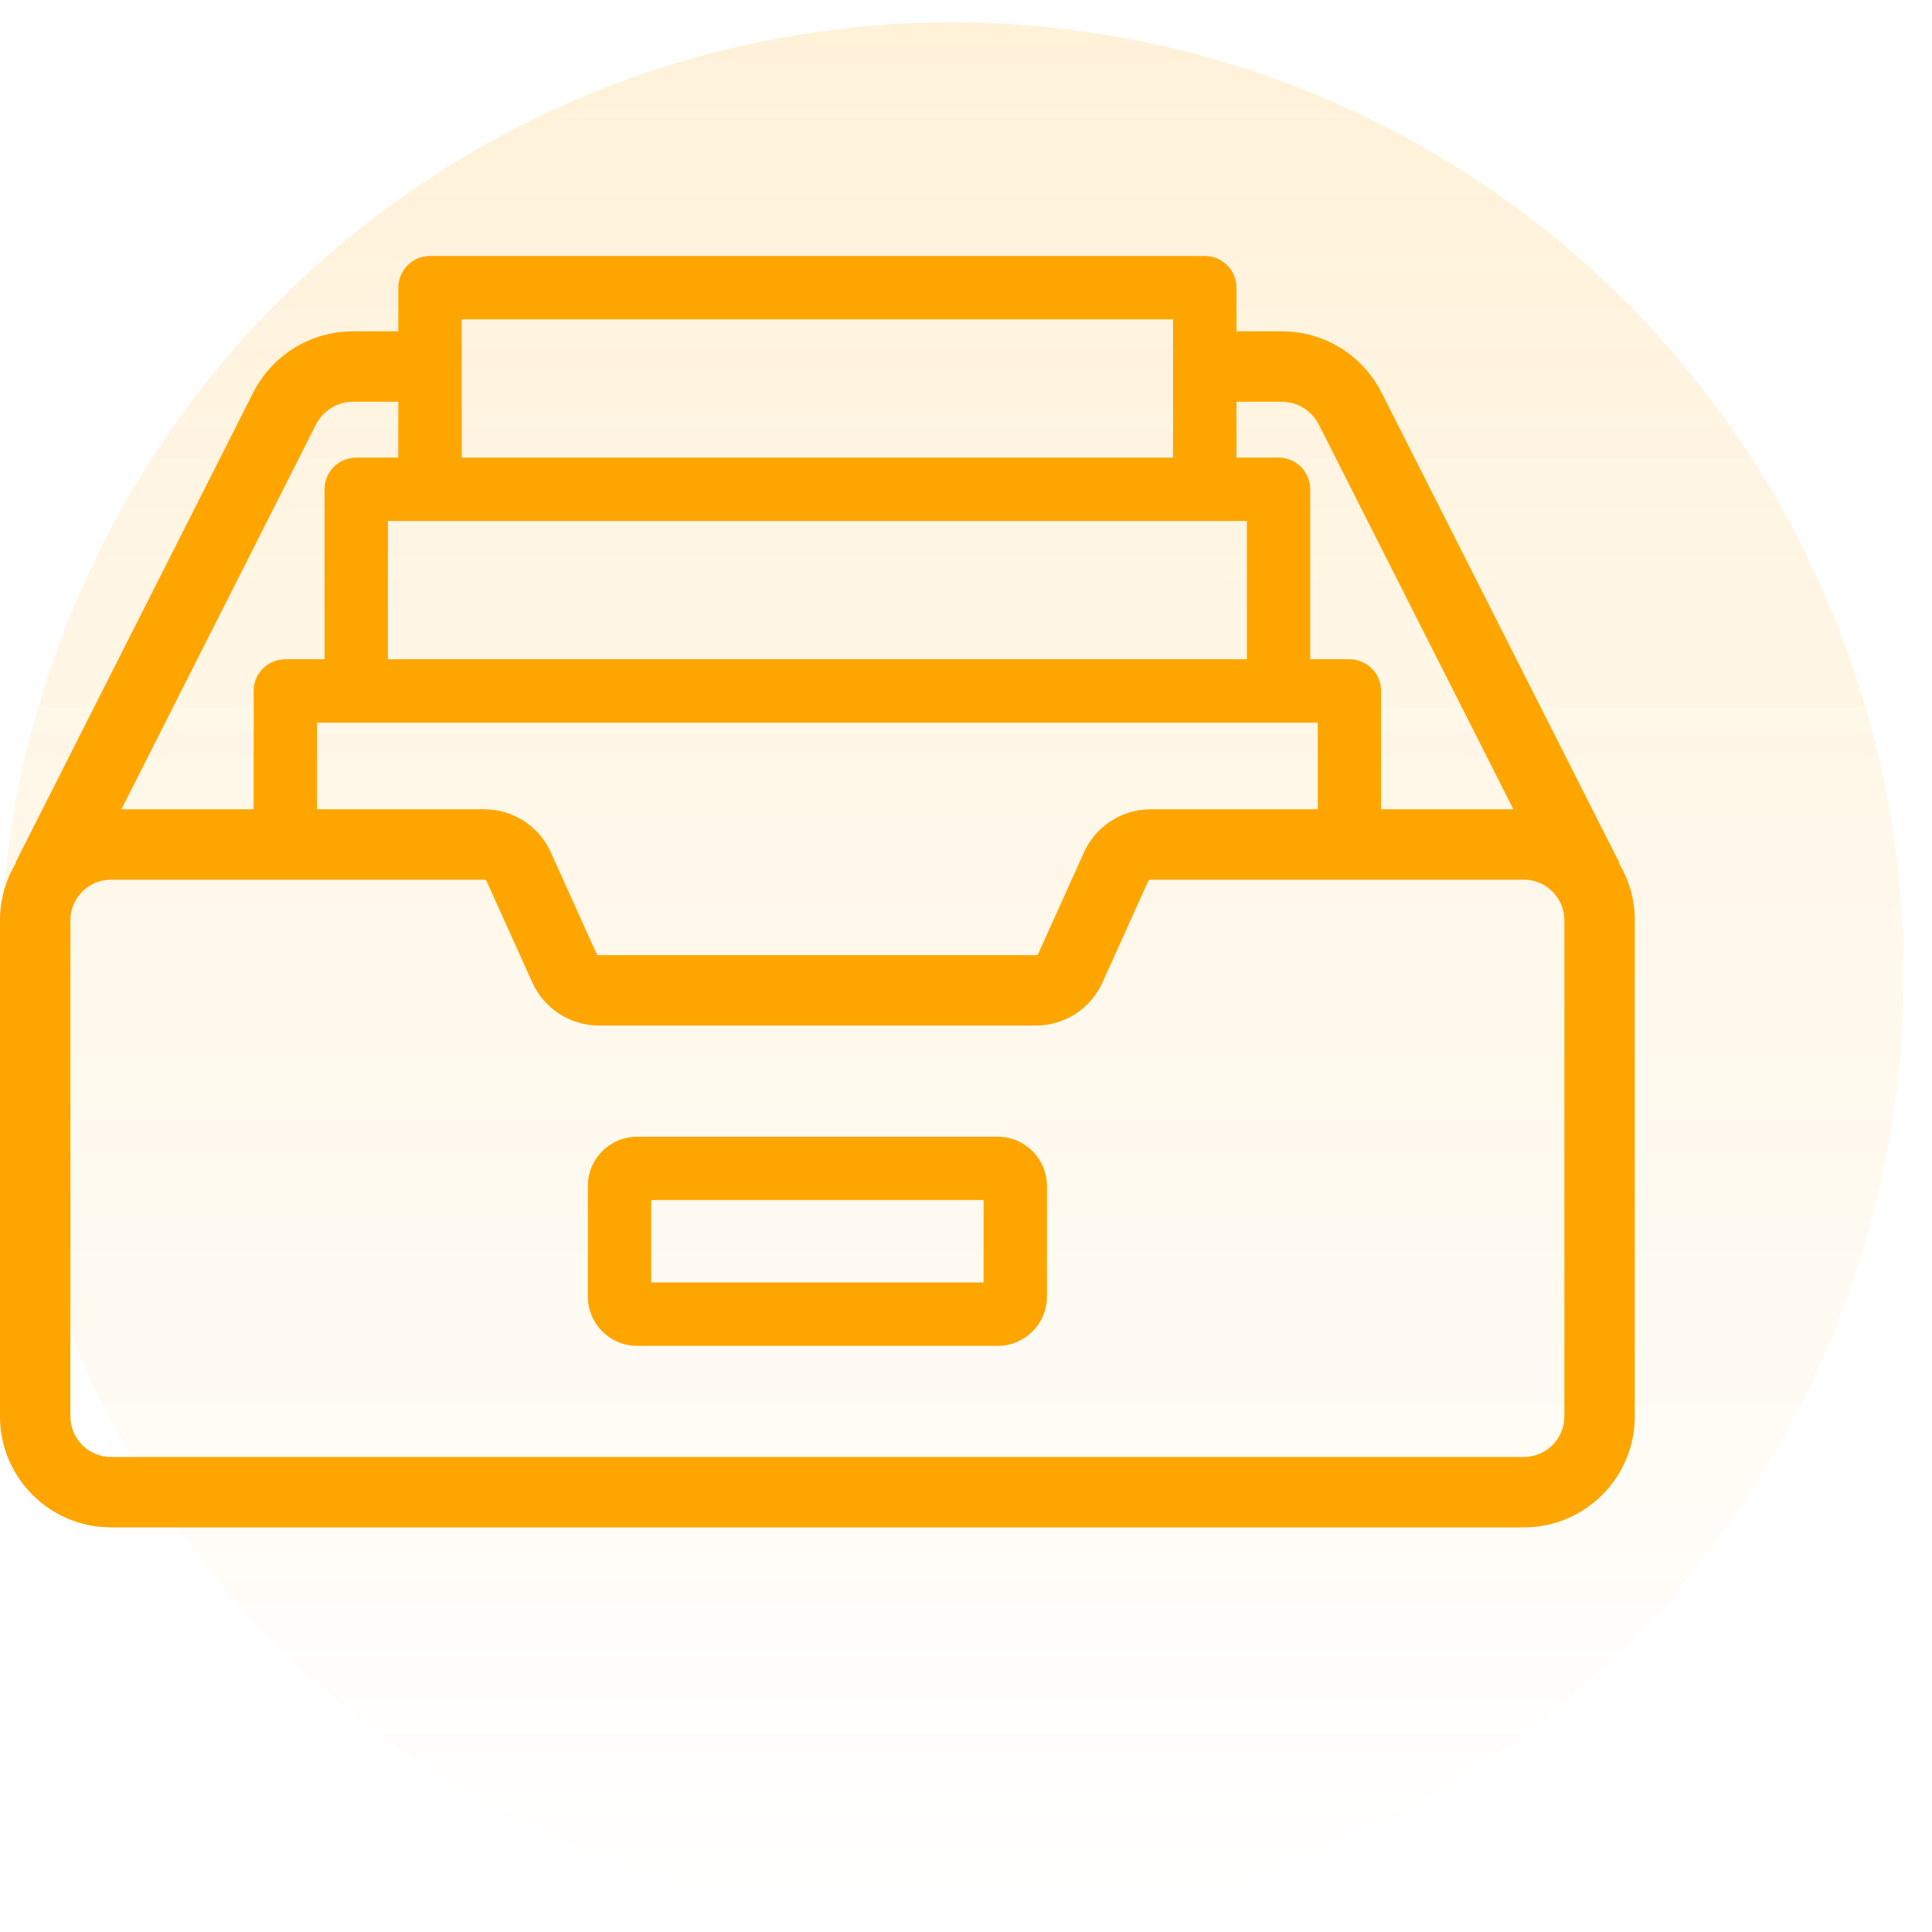 <svg width="52" height="52" viewBox="0 0 52 52" fill="none" xmlns="http://www.w3.org/2000/svg">
<circle opacity="0.15" cx="25.62" cy="26.22" r="25.62" fill="url(#paint0_linear_41_7820)"/>
<g clip-path="url(#clip0_41_7820)">
<path d="M26.852 30.595H17.148C16.416 30.595 15.822 31.189 15.822 31.921V34.897C15.822 35.629 16.416 36.224 17.148 36.224H26.852C27.584 36.224 28.179 35.629 28.179 34.897V31.921C28.178 31.189 27.584 30.595 26.852 30.595ZM26.473 34.518H17.527V32.3H26.473V34.518Z" fill="#FFA500"/>
<path d="M43.568 23.223L43.582 23.216L37.188 10.574C36.671 9.553 35.639 8.918 34.494 8.918H33.279V7.743C33.279 7.272 32.897 6.89 32.426 6.89H11.574C11.103 6.89 10.721 7.272 10.721 7.743V8.918H9.506C8.361 8.918 7.329 9.553 6.812 10.574L0.418 23.216L0.432 23.223C0.149 23.689 -0.001 24.223 2.16297e-06 24.768V38.124C2.16297e-06 39.77 1.34 41.11 2.986 41.11H41.014C42.66 41.11 44 39.77 44 38.124V24.768C44.001 24.223 43.851 23.689 43.568 23.223ZM33.279 10.813H34.494C34.702 10.812 34.906 10.87 35.083 10.979C35.26 11.088 35.404 11.244 35.497 11.43L40.733 21.782H37.172V18.597C37.172 18.126 36.791 17.744 36.32 17.744H35.265V13.17C35.265 12.699 34.883 12.317 34.412 12.317H33.279V10.813ZM35.467 19.449V21.782H30.968C30.589 21.782 30.219 21.892 29.901 22.097C29.583 22.303 29.331 22.596 29.175 22.941L27.946 25.666C27.94 25.678 27.931 25.689 27.919 25.696C27.908 25.704 27.894 25.708 27.88 25.708H16.12C16.106 25.708 16.092 25.704 16.081 25.696C16.069 25.689 16.06 25.678 16.054 25.666L14.826 22.941C14.67 22.596 14.418 22.303 14.1 22.097C13.781 21.892 13.411 21.782 13.032 21.782H8.533V19.449H35.467ZM12.427 8.595H31.573V12.317H12.427V8.595ZM33.56 14.022V17.744H10.44V14.022H33.56ZM8.503 11.43C8.596 11.244 8.74 11.088 8.917 10.979C9.094 10.87 9.298 10.812 9.506 10.813H10.721V12.317H9.588C9.117 12.317 8.735 12.699 8.735 13.17V17.744H7.68C7.209 17.744 6.827 18.126 6.827 18.596V21.782H3.267L8.503 11.43ZM41.014 39.215H2.986C2.385 39.215 1.895 38.725 1.895 38.124V24.768C1.895 24.166 2.385 23.677 2.986 23.677H13.032C13.061 23.677 13.086 23.694 13.098 23.719L14.327 26.444C14.483 26.789 14.735 27.082 15.053 27.288C15.371 27.493 15.741 27.602 16.12 27.603H27.88C28.259 27.602 28.629 27.493 28.947 27.288C29.265 27.082 29.517 26.789 29.673 26.444L30.902 23.719V23.719C30.908 23.707 30.917 23.696 30.928 23.688C30.94 23.681 30.954 23.677 30.968 23.677H41.014C41.615 23.677 42.105 24.167 42.105 24.768V38.124H42.105C42.105 38.726 41.615 39.215 41.014 39.215Z" fill="#FFA500"/>
</g>
<defs>
<linearGradient id="paint0_linear_41_7820" x1="25.62" y1="0.6" x2="25.62" y2="51.84" gradientUnits="userSpaceOnUse">
<stop stop-color="#FFA500"/>
<stop offset="1" stop-color="#FFA500" stop-opacity="0"/>
</linearGradient>
<clipPath id="clip0_41_7820">
<rect width="44" height="44" fill="white" transform="translate(0 2)"/>
</clipPath>
</defs>
</svg>
